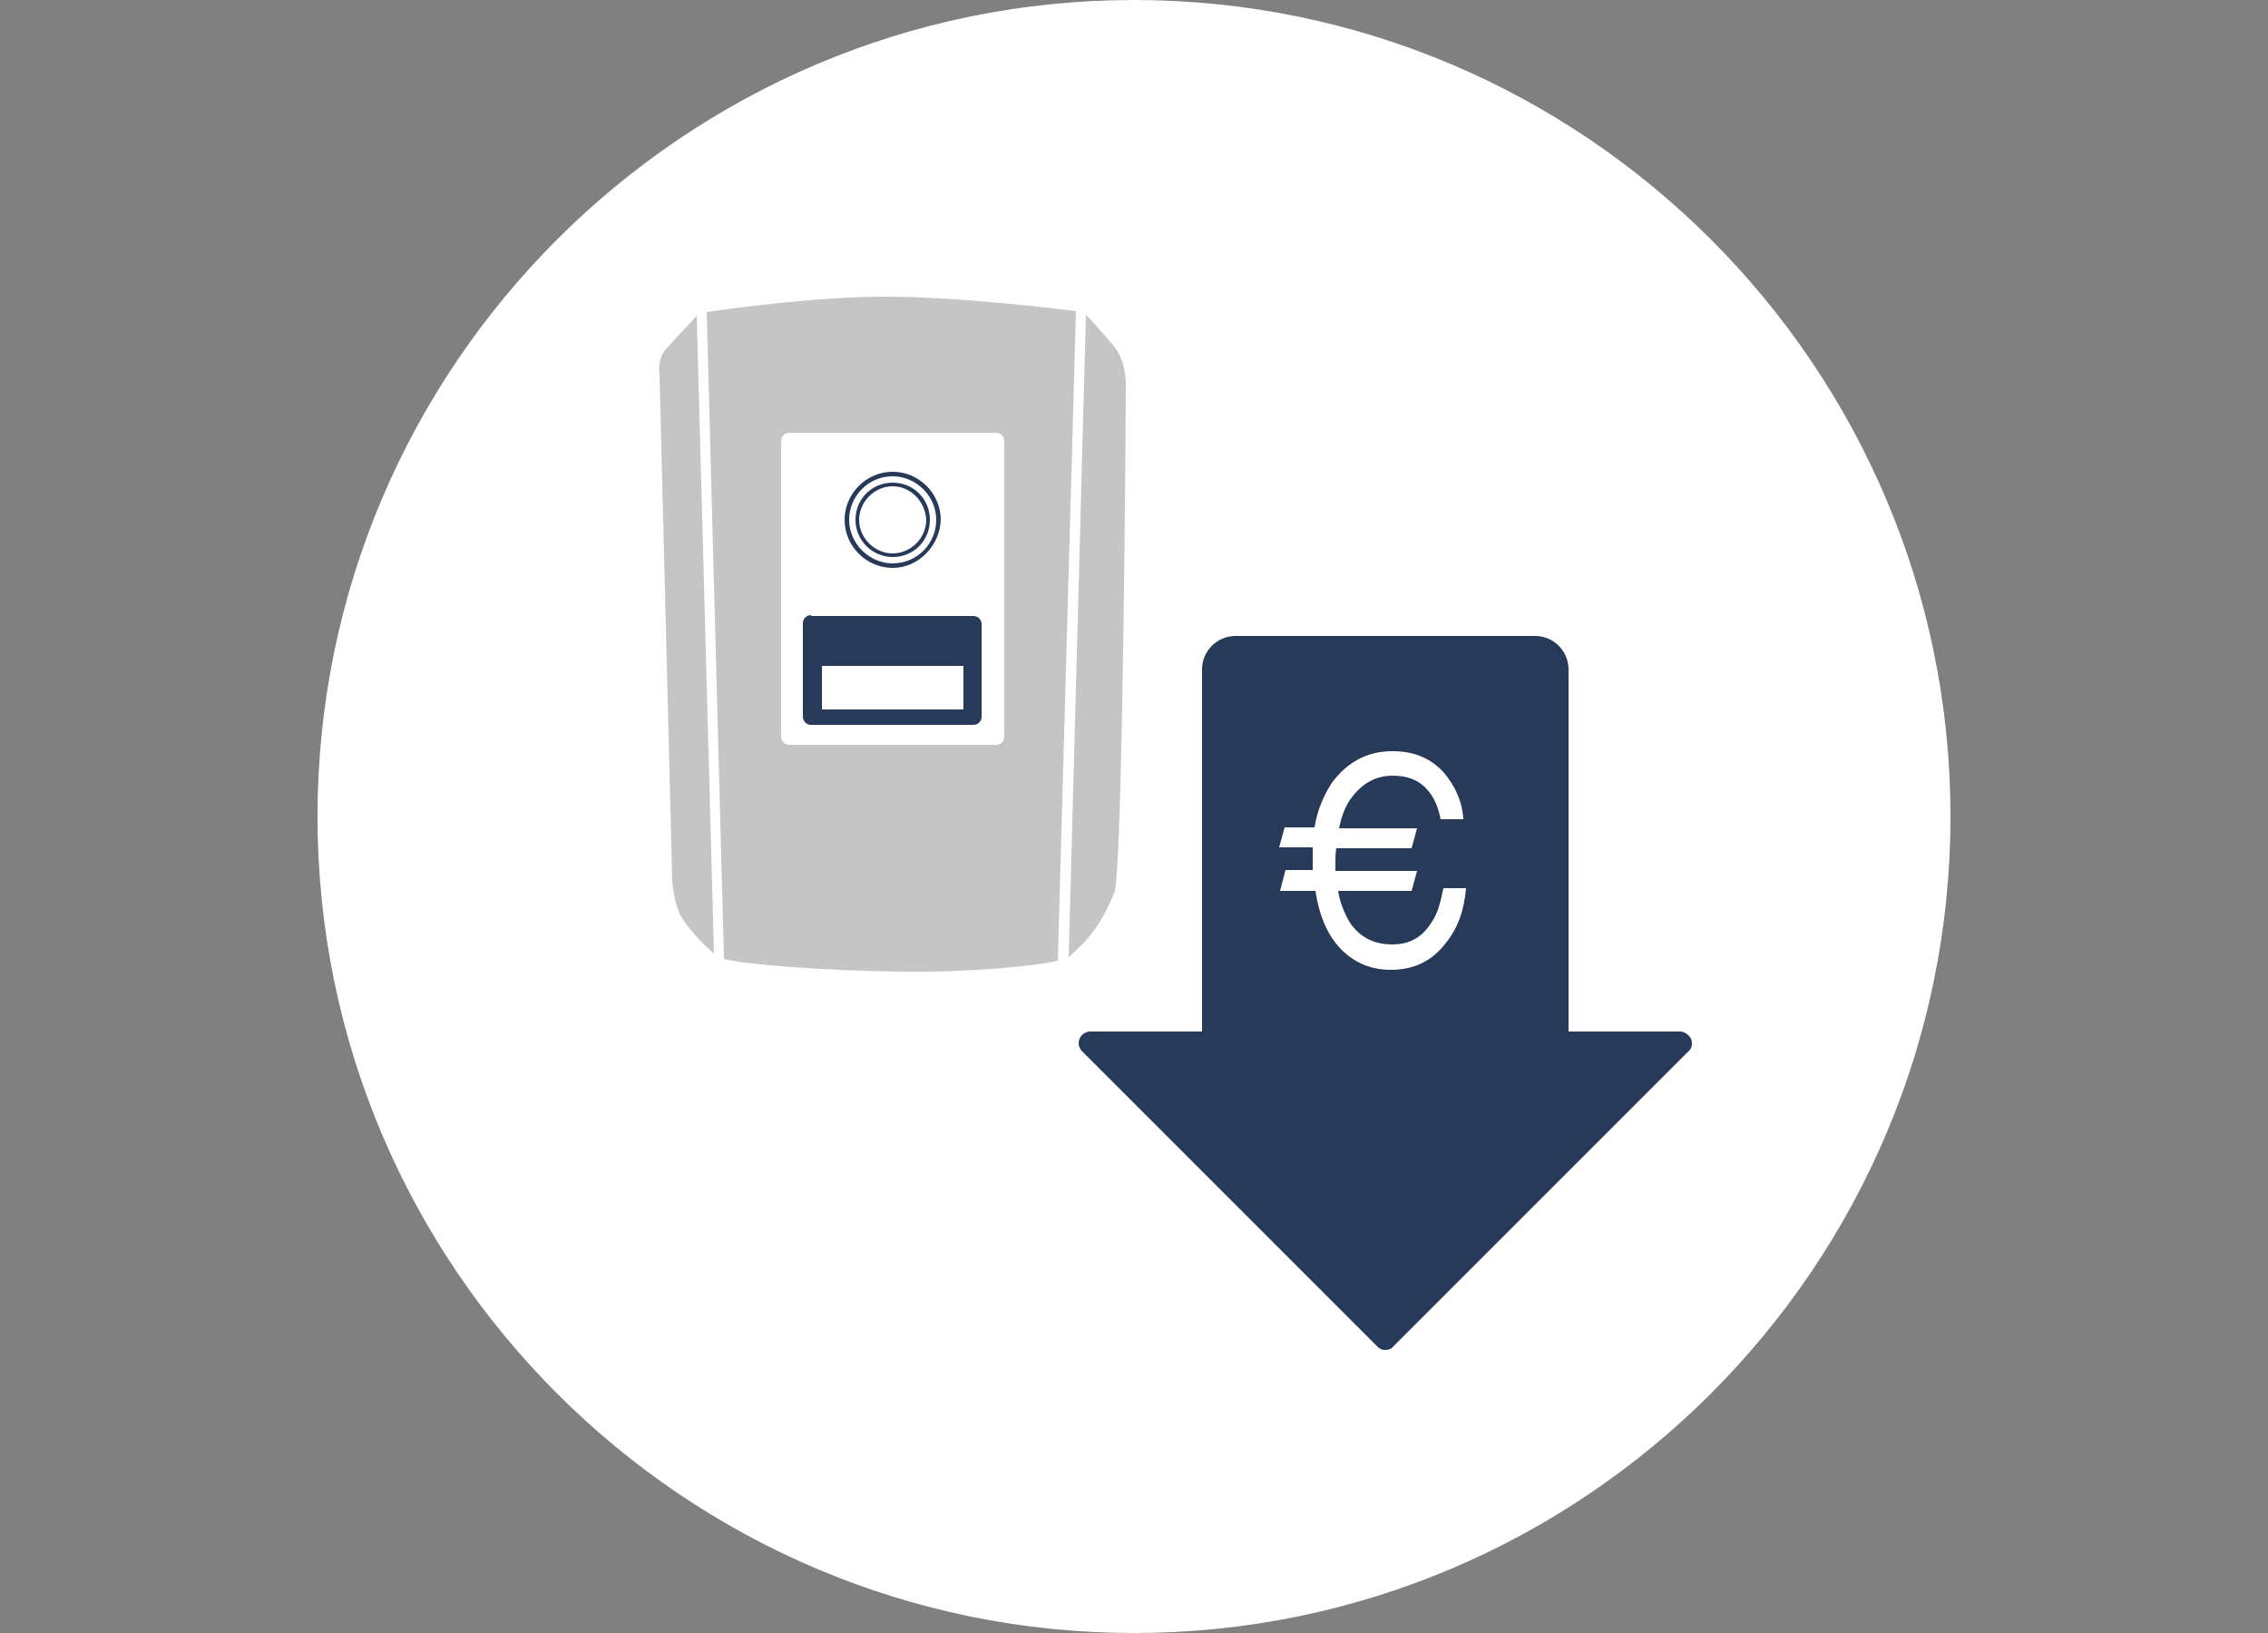 <svg version="1.1" id="Ebene_1" xmlns="http://www.w3.org/2000/svg" xmlns:xlink="http://www.w3.org/1999/xlink" x="0" y="0" viewBox="0 0 250 180" style="enable-background:new 0 0 250 180" xml:space="preserve"><rect x="0" y="0" width="250" height="180" fill="#808080" stroke="none"/><style>.st1{fill:#fff}.st4{fill:#c5c5c5}.st9{fill:#273a59}</style><defs><path id="SVGID_1_" d="M35 0h180v180H35z"/></defs><clipPath id="SVGID_2_"><use xlink:href="#SVGID_1_" style="overflow:visible"/></clipPath><path class="st1" d="M125 179.6c49.5 0 89.6-40.1 89.6-89.6S174.5.4 125 .4 35.4 40.5 35.4 90s40.1 89.6 89.6 89.6" style="clip-path:url(#SVGID_2_)"/><defs><path id="SVGID_3_" d="M35 0h180v180H35z"/></defs><clipPath id="SVGID_4_"><use xlink:href="#SVGID_3_" style="overflow:visible"/></clipPath><path class="st1" d="M125 180c-49.6 0-90-40.4-90-90S75.4 0 125 0s90 40.4 90 90-40.4 90-90 90zM125 .7C75.8.7 35.7 40.7 35.7 90s40 89.3 89.3 89.3 89.3-40 89.3-89.3S174.2.7 125 .7z" style="clip-path:url(#SVGID_4_)"/><defs><path id="SVGID_5_" d="M35 0h180v180H35z"/></defs><clipPath id="SVGID_6_"><use xlink:href="#SVGID_5_" style="overflow:visible"/></clipPath><path class="st4" d="M122.3 37.6c-.4-.5-1.9-2.2-2.6-2.9l-1.9 70.8c2.4-2.1 3.7-3.8 5.1-7.3.9-5 1.2-52.8 1.2-55.7s-1.2-4.3-1.8-4.9" style="clip-path:url(#SVGID_6_)"/><defs><path id="SVGID_7_" d="M35 0h180v180H35z"/></defs><clipPath id="SVGID_8_"><use xlink:href="#SVGID_7_" style="overflow:visible"/></clipPath><path class="st4" d="M76.8 34.8c-.6.7-2.1 2.2-3.5 3.8-.9 1.2-.6 2.7-.6 2.7l1.4 55.8s.2 2.5.9 3.8c.8 1.4 2.4 3.1 3.7 4.2l-1.9-70.3z" style="clip-path:url(#SVGID_8_)"/><defs><path id="SVGID_9_" d="M35 0h180v180H35z"/></defs><clipPath id="SVGID_10_"><use xlink:href="#SVGID_9_" style="overflow:visible"/></clipPath><path class="st4" d="M118.6 34.3c-2.2-.3-13.1-1.6-21-1.6s-17.7 1.4-19.7 1.7l1.9 71.3c2.2.6 10.8 1.3 19.7 1.4 7.1.1 14.6-.6 17.1-1.2l2-71.6z" style="clip-path:url(#SVGID_10_)"/><defs><path id="SVGID_11_" d="M35 0h180v180H35z"/></defs><clipPath id="SVGID_12_"><use xlink:href="#SVGID_11_" style="overflow:visible"/></clipPath><path class="st1" d="M87 47.7c-.5 0-.9.4-.9.9v32.6c0 .5.4.9.9.9h22.8c.5 0 .9-.4.9-.9V48.6c0-.5-.4-.9-.9-.9H87z" style="clip-path:url(#SVGID_12_)"/><defs><path id="SVGID_13_" d="M35 0h180v180H35z"/></defs><clipPath id="SVGID_14_"><use xlink:href="#SVGID_13_" style="overflow:visible"/></clipPath><path class="st9" d="M89.4 67.8c-.5 0-.9.4-.9.9V79c0 .5.4.9.9.9h17.9c.5 0 .9-.4.9-.9V68.8c0-.5-.4-.9-.9-.9H89.4z" style="clip-path:url(#SVGID_14_)"/><path class="st1" d="M90.6 73.4h15.6v4.8H90.6z"/><defs><path id="SVGID_15_" d="M35 0h180v180H35z"/></defs><clipPath id="SVGID_16_"><use xlink:href="#SVGID_15_" style="overflow:visible"/></clipPath><path class="st9" d="M98.4 61.4c-2.2 0-4.1-1.8-4.1-4.1s1.8-4.1 4.1-4.1 4.1 1.8 4.1 4.1-1.8 4.1-4.1 4.1zm0-7.8c-2 0-3.7 1.7-3.7 3.7s1.7 3.7 3.7 3.7 3.7-1.7 3.7-3.7c-.1-2-1.7-3.7-3.7-3.7z" style="clip-path:url(#SVGID_16_)"/><defs><path id="SVGID_17_" d="M35 0h180v180H35z"/></defs><clipPath id="SVGID_18_"><use xlink:href="#SVGID_17_" style="overflow:visible"/></clipPath><path class="st9" d="M98.4 62.6c-2.9 0-5.3-2.4-5.3-5.3s2.4-5.3 5.3-5.3 5.3 2.4 5.3 5.3c-.1 2.9-2.5 5.3-5.3 5.3zm0-10.1c-2.7 0-4.8 2.2-4.8 4.8s2.2 4.8 4.8 4.8c2.7 0 4.8-2.2 4.8-4.8s-2.2-4.8-4.8-4.8z" style="clip-path:url(#SVGID_18_)"/><defs><path id="SVGID_19_" d="M35 0h180v180H35z"/></defs><clipPath id="SVGID_20_"><use xlink:href="#SVGID_19_" style="overflow:visible"/></clipPath><path class="st9" d="M171.6 115V73.8c0-1.4-1.1-2.4-2.4-2.4h-33c-1.4 0-2.4 1.1-2.4 2.4V115h-13.6l32.5 32.5 32.5-32.5h-13.6z" style="clip-path:url(#SVGID_20_)"/><defs><path id="SVGID_21_" d="M35 0h180v180H35z"/></defs><clipPath id="SVGID_22_"><use xlink:href="#SVGID_21_" style="overflow:visible"/></clipPath><path class="st9" d="M152.7 148.8c-.4 0-.6-.1-.9-.4l-32.5-32.5c-.4-.4-.5-.9-.3-1.4.2-.5.7-.8 1.2-.8h12.3V73.8c0-2.1 1.7-3.7 3.7-3.7h33c2.1 0 3.7 1.7 3.7 3.7v39.9h12.3c.5 0 1 .4 1.2.8.2.5.1 1.1-.3 1.4l-32.5 32.5c-.2.3-.6.4-.9.4zm-29.4-32.4 29.3 29.3 29.3-29.3h-10.4c-.7 0-1.4-.6-1.4-1.4V73.8c0-.6-.5-1.1-1.1-1.1h-33c-.6 0-1.1.5-1.1 1.1V115c0 .7-.6 1.4-1.4 1.4h-10.2z" style="clip-path:url(#SVGID_22_)"/><defs><path id="SVGID_23_" d="M35 0h180v180H35z"/></defs><clipPath id="SVGID_24_"><use xlink:href="#SVGID_23_" style="overflow:visible"/></clipPath><path class="st1" d="M141.1 98.2h3.9c.4 2.7 1.3 4.8 2.7 6.3 1.5 1.6 3.4 2.4 5.6 2.4 2.6 0 4.6-1 6.1-3 1.3-1.6 2-3.6 2.2-6h-2.5c-.3 1.5-.6 2.7-1.2 3.6-1 1.7-2.4 2.6-4.4 2.6-2.1 0-3.6-.8-4.7-2.4-.6-1-1.1-2.2-1.3-3.5h8.1l.6-2.2h-9v-.8c0-.6 0-1.2.1-1.7h8.3l.6-2.2h-8.6c.3-1.4.7-2.5 1.4-3.4 1.2-1.6 2.7-2.4 4.5-2.4 1.5 0 2.7.4 3.6 1.3.9.9 1.4 2 1.7 3.5h2.5c-.1-1.9-.9-3.7-2.2-5.2-1.4-1.5-3.2-2.3-5.6-2.3-2.8 0-5 1.2-6.7 3.5-.9 1.4-1.6 3-1.9 4.9h-3.3l-.6 2.2h3.7v2.5h-3l-.6 2.3z" style="clip-path:url(#SVGID_24_)"/></svg>
